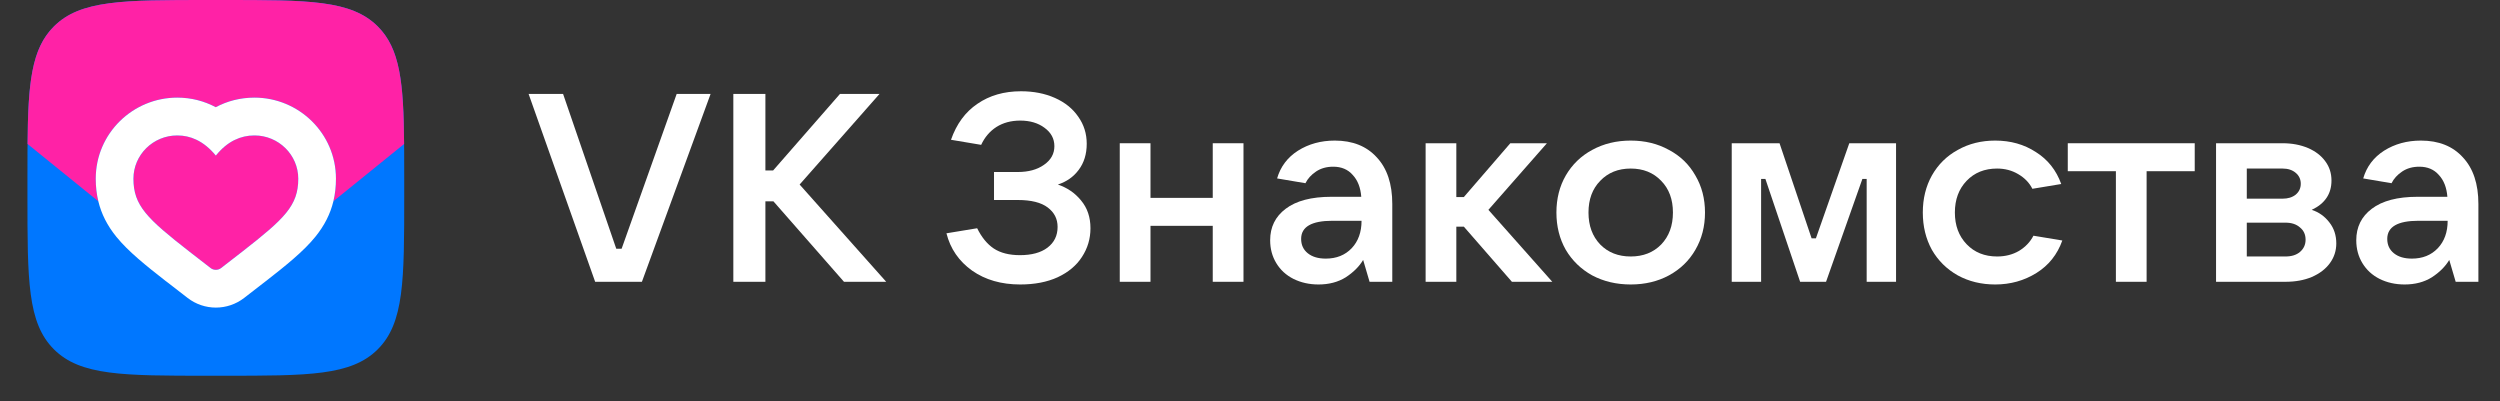 <?xml version="1.0" encoding="UTF-8"?> <svg xmlns="http://www.w3.org/2000/svg" width="81" height="13" viewBox="0 0 81 13" fill="none"><rect x="0" y="0" width="81" height="13" fill="#333333" stroke="none"/><path d="M20.798 9.13H19.283L17.127 3.044H18.244L19.967 8.06H20.14L21.924 3.044H23.023L20.798 9.13Z" fill="white"></path><path d="M25.908 5.979L28.713 9.13H27.345L25.059 6.523H24.799V9.13H23.76V3.044H24.799V5.522H25.05L27.215 3.044H28.496L25.908 5.979Z" fill="white"></path><path d="M34.275 5.979C34.581 6.083 34.832 6.255 35.028 6.497C35.23 6.739 35.331 7.038 35.331 7.395C35.331 7.735 35.239 8.045 35.054 8.327C34.875 8.604 34.613 8.822 34.266 8.984C33.926 9.139 33.522 9.217 33.054 9.217C32.442 9.217 31.923 9.067 31.496 8.768C31.069 8.463 30.791 8.06 30.665 7.559L31.66 7.395C31.805 7.689 31.983 7.907 32.197 8.051C32.416 8.195 32.699 8.267 33.045 8.267C33.426 8.267 33.724 8.186 33.937 8.025C34.157 7.858 34.266 7.634 34.266 7.352C34.266 7.093 34.16 6.883 33.946 6.722C33.732 6.56 33.409 6.48 32.976 6.48H32.206V5.573H32.976C33.322 5.573 33.605 5.496 33.825 5.34C34.05 5.185 34.162 4.983 34.162 4.736C34.162 4.494 34.056 4.296 33.842 4.14C33.634 3.985 33.372 3.907 33.054 3.907C32.76 3.907 32.503 3.976 32.284 4.114C32.07 4.252 31.905 4.445 31.79 4.693L30.812 4.529C30.991 4.016 31.276 3.628 31.669 3.363C32.061 3.093 32.532 2.957 33.08 2.957C33.49 2.957 33.856 3.029 34.18 3.173C34.503 3.317 34.754 3.518 34.933 3.778C35.118 4.037 35.21 4.33 35.21 4.658C35.21 4.992 35.123 5.274 34.95 5.504C34.783 5.729 34.558 5.887 34.275 5.979Z" fill="white"></path><path d="M39.293 6.411V4.641H40.289V9.13H39.293V7.317H37.276V9.13H36.28V4.641H37.276V6.411H39.293Z" fill="white"></path><path d="M43.248 4.555C43.825 4.555 44.278 4.736 44.607 5.098C44.942 5.455 45.11 5.959 45.11 6.609V9.13H44.374L44.166 8.422C44.039 8.635 43.851 8.822 43.603 8.984C43.355 9.139 43.06 9.217 42.72 9.217C42.42 9.217 42.149 9.156 41.906 9.035C41.669 8.915 41.485 8.745 41.352 8.526C41.219 8.307 41.153 8.06 41.153 7.784C41.153 7.358 41.32 7.018 41.655 6.765C41.996 6.506 42.489 6.376 43.136 6.376H44.105C44.082 6.077 43.99 5.841 43.828 5.668C43.672 5.49 43.462 5.401 43.196 5.401C42.983 5.401 42.798 5.452 42.642 5.556C42.486 5.66 42.371 5.786 42.296 5.936L41.378 5.781C41.488 5.401 41.713 5.101 42.053 4.883C42.4 4.664 42.798 4.555 43.248 4.555ZM42.954 8.379C43.3 8.379 43.58 8.267 43.794 8.043C44.007 7.818 44.114 7.522 44.114 7.153H43.17C42.495 7.153 42.157 7.349 42.157 7.74C42.157 7.936 42.229 8.091 42.374 8.207C42.518 8.322 42.711 8.379 42.954 8.379Z" fill="white"></path><path d="M50.294 9.13H48.986L47.428 7.343H47.185V9.13H46.19V4.641H47.185V6.385H47.428L48.934 4.641H50.12L48.224 6.799L50.294 9.13Z" fill="white"></path><path d="M52.835 9.217C52.373 9.217 51.958 9.119 51.588 8.923C51.225 8.722 50.939 8.445 50.731 8.094C50.529 7.738 50.428 7.335 50.428 6.886C50.428 6.437 50.529 6.037 50.731 5.686C50.939 5.329 51.225 5.052 51.588 4.857C51.958 4.655 52.373 4.555 52.835 4.555C53.297 4.555 53.709 4.655 54.073 4.857C54.443 5.052 54.728 5.329 54.93 5.686C55.138 6.037 55.242 6.437 55.242 6.886C55.242 7.335 55.138 7.738 54.93 8.094C54.728 8.445 54.443 8.722 54.073 8.923C53.709 9.119 53.297 9.217 52.835 9.217ZM52.835 8.31C53.239 8.31 53.568 8.181 53.822 7.922C54.076 7.657 54.203 7.312 54.203 6.886C54.203 6.46 54.076 6.117 53.822 5.858C53.568 5.593 53.239 5.461 52.835 5.461C52.431 5.461 52.102 5.593 51.848 5.858C51.594 6.117 51.467 6.46 51.467 6.886C51.467 7.312 51.594 7.657 51.848 7.922C52.102 8.181 52.431 8.31 52.835 8.31Z" fill="white"></path><path d="M57.06 9.13H56.108V4.641H57.657L58.696 7.723H58.835L59.917 4.641H61.432V9.13H60.48V5.798H60.341L59.164 9.13H58.324L57.199 5.798H57.06V9.13Z" fill="white"></path><path d="M64.645 9.217C64.195 9.217 63.791 9.119 63.433 8.923C63.075 8.722 62.795 8.445 62.593 8.094C62.397 7.738 62.299 7.335 62.299 6.886C62.299 6.437 62.397 6.037 62.593 5.686C62.795 5.329 63.075 5.052 63.433 4.857C63.791 4.655 64.195 4.555 64.645 4.555C65.142 4.555 65.581 4.678 65.961 4.926C66.348 5.168 66.622 5.513 66.784 5.962L65.849 6.117C65.751 5.922 65.598 5.763 65.39 5.642C65.188 5.522 64.96 5.461 64.706 5.461C64.302 5.461 63.973 5.593 63.719 5.858C63.465 6.123 63.338 6.465 63.338 6.886C63.338 7.306 63.465 7.648 63.719 7.913C63.973 8.178 64.302 8.31 64.706 8.31C64.972 8.31 65.208 8.25 65.416 8.129C65.624 8.002 65.78 7.838 65.883 7.637L66.819 7.792C66.657 8.247 66.377 8.598 65.979 8.846C65.581 9.093 65.136 9.217 64.645 9.217Z" fill="white"></path><path d="M69.55 9.13H68.555V5.547H66.996V4.641H71.109V5.547H69.55V9.13Z" fill="white"></path><path d="M74.9 6.799C75.131 6.874 75.321 7.009 75.471 7.205C75.621 7.395 75.696 7.622 75.696 7.887C75.696 8.123 75.627 8.336 75.489 8.526C75.35 8.716 75.154 8.866 74.9 8.975C74.652 9.079 74.369 9.13 74.051 9.13H71.8V4.641H73.956C74.262 4.641 74.536 4.693 74.779 4.796C75.021 4.9 75.209 5.044 75.341 5.228C75.474 5.406 75.54 5.614 75.54 5.85C75.54 6.281 75.327 6.598 74.9 6.799ZM72.796 5.461V6.437H73.956C74.129 6.437 74.271 6.394 74.38 6.307C74.49 6.215 74.545 6.097 74.545 5.953C74.545 5.809 74.49 5.691 74.38 5.599C74.271 5.507 74.129 5.461 73.956 5.461H72.796ZM74.051 8.31C74.248 8.31 74.403 8.261 74.519 8.163C74.64 8.06 74.701 7.927 74.701 7.766C74.701 7.599 74.64 7.467 74.519 7.369C74.403 7.266 74.248 7.214 74.051 7.214H72.796V8.31H74.051Z" fill="white"></path><path d="M78.438 4.555C79.015 4.555 79.469 4.736 79.797 5.098C80.132 5.455 80.3 5.959 80.3 6.609V9.13H79.564L79.356 8.422C79.229 8.635 79.041 8.822 78.793 8.984C78.545 9.139 78.251 9.217 77.91 9.217C77.61 9.217 77.339 9.156 77.096 9.035C76.86 8.915 76.675 8.745 76.542 8.526C76.409 8.307 76.343 8.06 76.343 7.784C76.343 7.358 76.51 7.018 76.845 6.765C77.186 6.506 77.679 6.376 78.326 6.376H79.295C79.272 6.077 79.18 5.841 79.018 5.668C78.862 5.49 78.652 5.401 78.386 5.401C78.173 5.401 77.988 5.452 77.832 5.556C77.676 5.66 77.561 5.786 77.486 5.936L76.568 5.781C76.678 5.401 76.903 5.101 77.243 4.883C77.59 4.664 77.988 4.555 78.438 4.555ZM78.144 8.379C78.49 8.379 78.77 8.267 78.984 8.043C79.197 7.818 79.304 7.522 79.304 7.153H78.36C77.685 7.153 77.347 7.349 77.347 7.74C77.347 7.936 77.419 8.091 77.564 8.207C77.708 8.322 77.901 8.379 78.144 8.379Z" fill="white"></path><path d="M0.889 5.843C0.889 3.089 0.889 1.712 1.747 0.856C2.605 0 3.986 0 6.749 0H7.237C10 0 11.381 0 12.239 0.856C13.097 1.712 13.097 3.089 13.097 5.843V6.33C13.097 9.085 13.097 10.462 12.239 11.318C11.381 12.174 10 12.174 7.237 12.174H6.749C3.986 12.174 2.605 12.174 1.747 11.318C0.889 10.462 0.889 9.085 0.889 6.33V5.843Z" fill="#0077FF"></path><path d="M5.742 3.163C6.202 3.163 6.619 3.276 6.99 3.473C7.363 3.275 7.783 3.163 8.245 3.163C9.679 3.163 10.885 4.318 10.885 5.791C10.885 6.048 10.857 6.289 10.802 6.52L13.093 4.665C13.076 2.677 12.965 1.58 12.239 0.856C11.38 0 10 0 7.237 0H6.749C3.986 0 2.605 0 1.747 0.856C1.021 1.58 0.91 2.677 0.893 4.665L3.186 6.522C3.13 6.29 3.102 6.048 3.102 5.791C3.102 4.318 4.308 3.163 5.742 3.163Z" fill="#FF22A6"></path><path d="M7.163 8.685L7.856 8.148C9.218 7.085 9.664 6.663 9.664 5.791C9.664 5.014 9.024 4.387 8.245 4.387C8.017 4.387 7.804 4.436 7.605 4.533H7.603C7.382 4.642 7.179 4.811 6.993 5.041C6.799 4.805 6.588 4.633 6.359 4.525C6.165 4.432 5.96 4.387 5.742 4.387C4.963 4.387 4.323 5.014 4.323 5.791C4.323 6.663 4.769 7.085 6.131 8.148L6.824 8.685C6.923 8.761 7.064 8.761 7.163 8.685Z" fill="#FF22A6"></path><path d="M8.245 3.163C7.783 3.163 7.363 3.275 6.99 3.473C6.619 3.276 6.202 3.163 5.742 3.163C4.308 3.163 3.102 4.318 3.102 5.791C3.102 6.049 3.13 6.29 3.186 6.522C3.285 6.932 3.475 7.308 3.769 7.671C4.155 8.147 4.727 8.605 5.381 9.115L5.385 9.117H5.386L6.08 9.654C6.618 10.07 7.37 10.07 7.909 9.654L8.602 9.117L8.606 9.115C9.26 8.605 9.833 8.147 10.218 7.671C10.512 7.308 10.703 6.931 10.802 6.52C10.857 6.289 10.885 6.048 10.885 5.791C10.885 4.318 9.679 3.163 8.245 3.163ZM5.742 4.388C5.96 4.388 6.165 4.433 6.359 4.525C6.588 4.633 6.799 4.805 6.993 5.041C7.178 4.811 7.382 4.642 7.603 4.534H7.605C7.804 4.436 8.017 4.388 8.245 4.388C9.024 4.388 9.664 5.014 9.664 5.791C9.664 6.663 9.218 7.085 7.856 8.148L7.163 8.685C7.064 8.762 6.923 8.762 6.824 8.685L6.131 8.148C4.769 7.085 4.323 6.663 4.323 5.791C4.323 5.014 4.963 4.388 5.742 4.388Z" fill="white"></path></svg> 